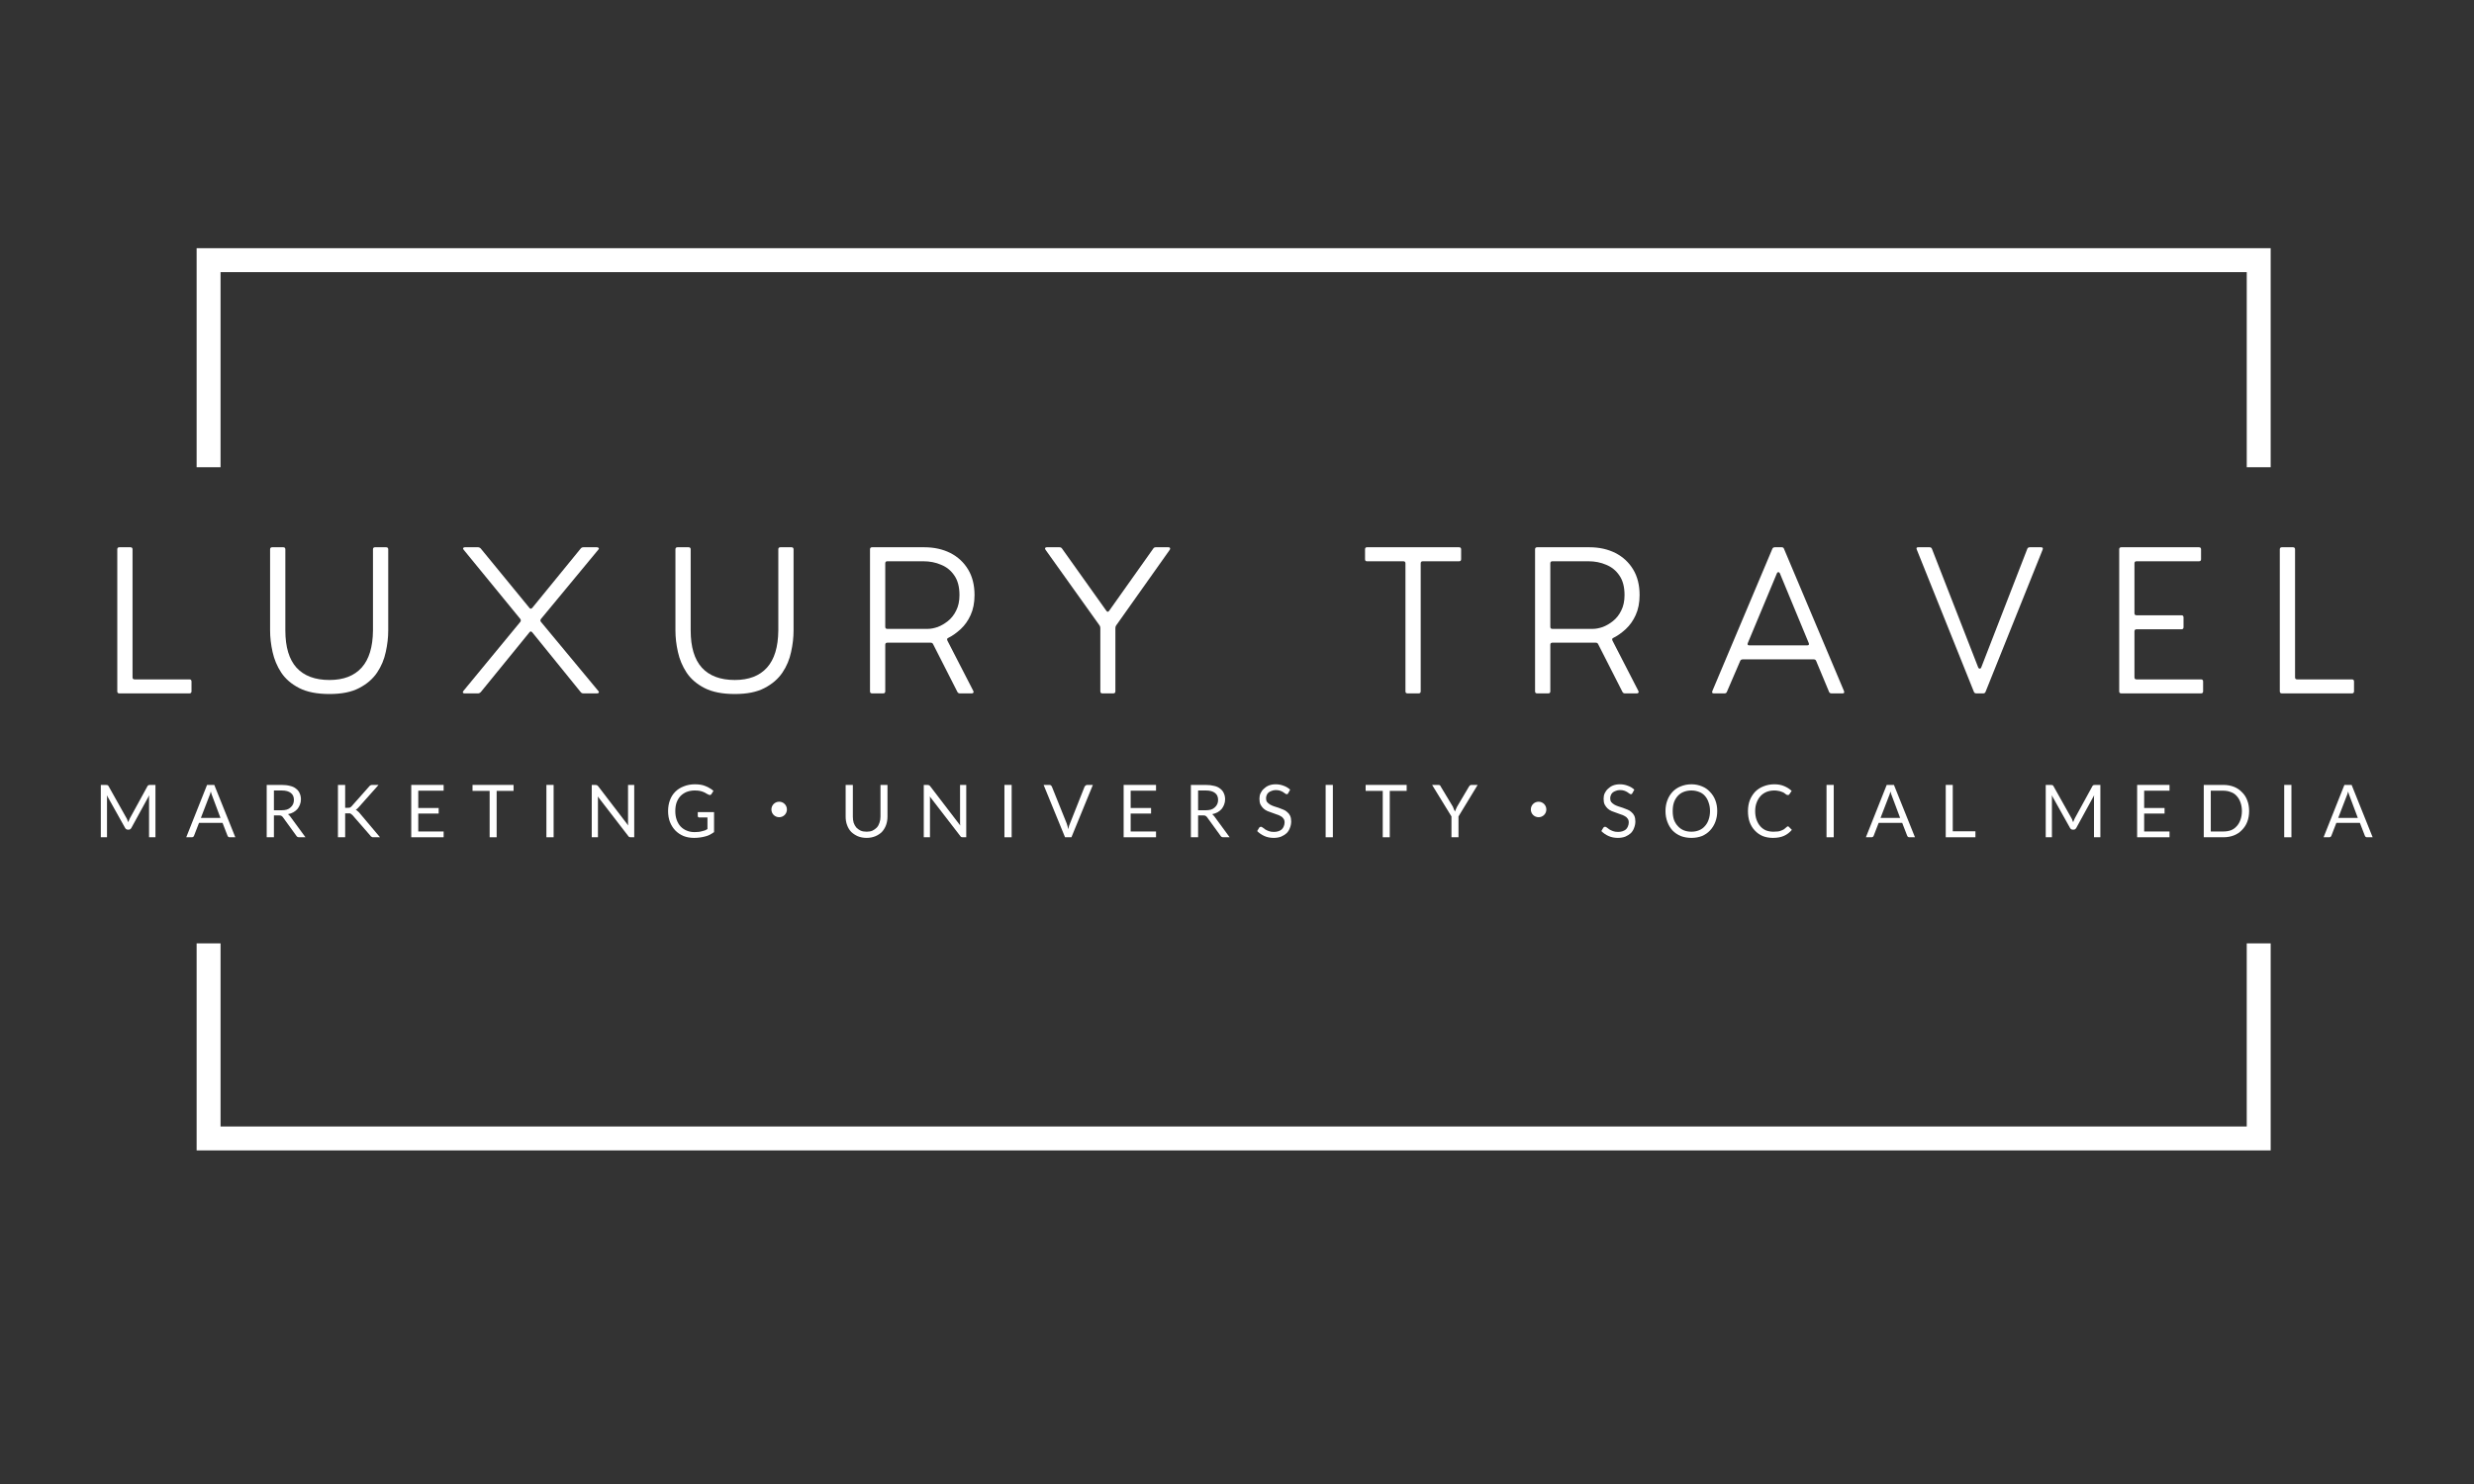 <svg xmlns="http://www.w3.org/2000/svg" xmlns:xlink="http://www.w3.org/1999/xlink" width="250" zoomAndPan="magnify" viewBox="0 0 187.5 112.5" height="150" preserveAspectRatio="xMidYMid meet" version="1.0"><rect x="0" y="0" width="187.5" height="112.5" fill="#333333" stroke="none"/><defs><g/><clipPath id="63e281ec6e"><path d="M 14.68 18.816 L 172.23 18.816 L 172.23 36 L 14.68 36 Z M 14.68 18.816 " clip-rule="nonzero"/></clipPath><clipPath id="3961772954"><path d="M 14.68 71 L 172.23 71 L 172.23 87.512 L 14.68 87.512 Z M 14.68 71 " clip-rule="nonzero"/></clipPath><clipPath id="a5293f3757"><rect x="0" width="176" y="0" height="20"/></clipPath><clipPath id="19aab5d8d8"><rect x="0" width="176" y="0" height="8"/></clipPath></defs><g clip-path="url(#63e281ec6e)"><path fill="#ffffff" d="M 16.715 20.629 L 170.277 20.629 L 170.277 35.418 L 172.09 35.418 L 172.09 18.816 L 14.902 18.816 L 14.902 35.418 L 16.715 35.418 Z M 16.715 20.629 " fill-opacity="1" fill-rule="nonzero"/></g><g clip-path="url(#3961772954)"><path fill="#ffffff" d="M 170.277 85.398 L 16.715 85.398 L 16.715 71.516 L 14.902 71.516 L 14.902 87.211 L 172.09 87.211 L 172.09 71.516 L 170.277 71.516 Z M 170.277 85.398 " fill-opacity="1" fill-rule="nonzero"/></g><g transform="matrix(1, 0, 0, 1, 7, 37)"><g clip-path="url(#a5293f3757)"><g fill="#ffffff" fill-opacity="1"><g transform="translate(0.545, 15.565)"><g><path d="M 1.5 0 C 1.395 0 1.344 -0.051 1.344 -0.156 L 1.344 -10.922 C 1.344 -11.023 1.395 -11.078 1.5 -11.078 L 2.344 -11.078 C 2.445 -11.078 2.5 -11.023 2.5 -10.922 L 2.5 -1.219 C 2.5 -1.113 2.551 -1.062 2.656 -1.062 L 6.812 -1.062 C 6.914 -1.062 6.969 -1.008 6.969 -0.906 L 6.969 -0.156 C 6.969 -0.051 6.914 0 6.812 0 Z M 1.5 0 "/></g></g></g><g fill="#ffffff" fill-opacity="1"><g transform="translate(11.97, 15.565)"><g><path d="M 6 0.047 C 5.062 0.047 4.297 -0.102 3.703 -0.406 C 3.117 -0.707 2.664 -1.098 2.344 -1.578 C 2.031 -2.055 1.812 -2.578 1.688 -3.141 C 1.562 -3.703 1.5 -4.242 1.5 -4.766 L 1.5 -10.922 C 1.5 -11.023 1.551 -11.078 1.656 -11.078 L 2.5 -11.078 C 2.602 -11.078 2.656 -11.023 2.656 -10.922 L 2.656 -4.766 C 2.656 -3.516 2.938 -2.578 3.5 -1.953 C 4.07 -1.328 4.906 -1.016 6 -1.016 C 7.062 -1.016 7.875 -1.328 8.438 -1.953 C 9 -2.578 9.285 -3.516 9.297 -4.766 L 9.297 -10.922 C 9.297 -11.023 9.348 -11.078 9.453 -11.078 L 10.297 -11.078 C 10.398 -11.078 10.453 -11.023 10.453 -10.922 L 10.453 -4.766 C 10.453 -4.242 10.391 -3.703 10.266 -3.141 C 10.148 -2.578 9.93 -2.055 9.609 -1.578 C 9.285 -1.098 8.832 -0.707 8.25 -0.406 C 7.676 -0.102 6.926 0.047 6 0.047 Z M 6 0.047 "/></g></g></g><g fill="#ffffff" fill-opacity="1"><g transform="translate(26.872, 15.565)"><g><path d="M 1.328 0 C 1.273 0 1.238 -0.016 1.219 -0.047 C 1.195 -0.086 1.207 -0.133 1.25 -0.188 L 5.562 -5.422 C 5.613 -5.492 5.613 -5.566 5.562 -5.641 L 1.266 -10.891 C 1.223 -10.941 1.211 -10.984 1.234 -11.016 C 1.254 -11.055 1.289 -11.078 1.344 -11.078 L 2.359 -11.078 C 2.43 -11.078 2.5 -11.047 2.562 -10.984 L 6.25 -6.484 C 6.312 -6.398 6.383 -6.398 6.469 -6.484 L 10.141 -10.984 C 10.191 -11.047 10.258 -11.078 10.344 -11.078 L 11.375 -11.078 C 11.438 -11.078 11.477 -11.055 11.5 -11.016 C 11.531 -10.984 11.52 -10.941 11.469 -10.891 L 7.125 -5.641 C 7.07 -5.566 7.07 -5.492 7.125 -5.422 L 11.469 -0.188 C 11.52 -0.133 11.531 -0.086 11.5 -0.047 C 11.477 -0.016 11.438 0 11.375 0 L 10.344 0 C 10.258 0 10.191 -0.031 10.141 -0.094 L 6.469 -4.625 C 6.383 -4.719 6.312 -4.719 6.25 -4.625 L 2.562 -0.094 C 2.5 -0.031 2.43 0 2.359 0 Z M 1.328 0 "/></g></g></g><g fill="#ffffff" fill-opacity="1"><g transform="translate(42.69, 15.565)"><g><path d="M 6 0.047 C 5.062 0.047 4.297 -0.102 3.703 -0.406 C 3.117 -0.707 2.664 -1.098 2.344 -1.578 C 2.031 -2.055 1.812 -2.578 1.688 -3.141 C 1.562 -3.703 1.5 -4.242 1.5 -4.766 L 1.5 -10.922 C 1.5 -11.023 1.551 -11.078 1.656 -11.078 L 2.5 -11.078 C 2.602 -11.078 2.656 -11.023 2.656 -10.922 L 2.656 -4.766 C 2.656 -3.516 2.938 -2.578 3.5 -1.953 C 4.07 -1.328 4.906 -1.016 6 -1.016 C 7.062 -1.016 7.875 -1.328 8.438 -1.953 C 9 -2.578 9.285 -3.516 9.297 -4.766 L 9.297 -10.922 C 9.297 -11.023 9.348 -11.078 9.453 -11.078 L 10.297 -11.078 C 10.398 -11.078 10.453 -11.023 10.453 -10.922 L 10.453 -4.766 C 10.453 -4.242 10.391 -3.703 10.266 -3.141 C 10.148 -2.578 9.93 -2.055 9.609 -1.578 C 9.285 -1.098 8.832 -0.707 8.25 -0.406 C 7.676 -0.102 6.926 0.047 6 0.047 Z M 6 0.047 "/></g></g></g><g fill="#ffffff" fill-opacity="1"><g transform="translate(57.592, 15.565)"><g><path d="M 1.5 0 C 1.395 0 1.344 -0.051 1.344 -0.156 L 1.344 -10.922 C 1.344 -11.023 1.395 -11.078 1.5 -11.078 L 5.469 -11.078 C 6.207 -11.078 6.863 -10.93 7.438 -10.641 C 8.008 -10.348 8.457 -9.93 8.781 -9.391 C 9.102 -8.859 9.266 -8.211 9.266 -7.453 C 9.266 -6.867 9.164 -6.363 8.969 -5.938 C 8.781 -5.52 8.531 -5.164 8.219 -4.875 C 7.914 -4.594 7.598 -4.367 7.266 -4.203 C 7.223 -4.191 7.195 -4.16 7.188 -4.109 C 7.188 -4.066 7.195 -4.023 7.219 -3.984 L 9.172 -0.188 C 9.203 -0.133 9.203 -0.086 9.172 -0.047 C 9.148 -0.016 9.113 0 9.062 0 L 8.156 0 C 8.07 0 8.008 -0.035 7.969 -0.109 L 6.125 -3.734 C 6.094 -3.805 6.031 -3.844 5.938 -3.844 L 2.656 -3.844 C 2.551 -3.844 2.5 -3.789 2.5 -3.688 L 2.5 -0.156 C 2.5 -0.051 2.445 0 2.344 0 Z M 2.656 -4.891 L 5.719 -4.891 C 5.945 -4.891 6.195 -4.938 6.469 -5.031 C 6.738 -5.133 7 -5.285 7.25 -5.484 C 7.508 -5.691 7.719 -5.957 7.875 -6.281 C 8.039 -6.602 8.125 -6.992 8.125 -7.453 C 8.125 -8.078 7.992 -8.57 7.734 -8.938 C 7.484 -9.312 7.148 -9.582 6.734 -9.75 C 6.328 -9.926 5.879 -10.016 5.391 -10.016 L 2.656 -10.016 C 2.551 -10.016 2.5 -9.961 2.5 -9.859 L 2.5 -5.047 C 2.5 -4.941 2.551 -4.891 2.656 -4.891 Z M 2.656 -4.891 "/></g></g></g><g fill="#ffffff" fill-opacity="1"><g transform="translate(71.314, 15.565)"><g><path d="M 5.234 0 C 5.129 0 5.078 -0.051 5.078 -0.156 L 5.078 -4.953 C 5.078 -5.035 5.055 -5.102 5.016 -5.156 L 0.922 -10.891 C 0.891 -10.941 0.879 -10.984 0.891 -11.016 C 0.91 -11.055 0.953 -11.078 1.016 -11.078 L 1.984 -11.078 C 2.066 -11.078 2.129 -11.047 2.172 -10.984 L 5.531 -6.266 C 5.602 -6.16 5.676 -6.16 5.75 -6.266 L 9.094 -10.984 C 9.133 -11.047 9.195 -11.078 9.281 -11.078 L 10.25 -11.078 C 10.312 -11.078 10.348 -11.055 10.359 -11.016 C 10.379 -10.984 10.375 -10.941 10.344 -10.891 L 6.281 -5.156 C 6.27 -5.125 6.254 -5.094 6.234 -5.062 C 6.223 -5.031 6.219 -4.992 6.219 -4.953 L 6.219 -0.156 C 6.219 -0.051 6.164 0 6.062 0 Z M 5.234 0 "/></g></g></g><g fill="#ffffff" fill-opacity="1"><g transform="translate(85.828, 15.565)"><g/></g></g><g fill="#ffffff" fill-opacity="1"><g transform="translate(95.298, 15.565)"><g><path d="M 4.375 0 C 4.27 0 4.219 -0.051 4.219 -0.156 L 4.219 -9.859 C 4.219 -9.961 4.164 -10.016 4.062 -10.016 L 1.297 -10.016 C 1.203 -10.016 1.156 -10.066 1.156 -10.172 L 1.156 -10.922 C 1.156 -11.023 1.203 -11.078 1.297 -11.078 L 8.281 -11.078 C 8.383 -11.078 8.438 -11.023 8.438 -10.922 L 8.438 -10.172 C 8.438 -10.066 8.383 -10.016 8.281 -10.016 L 5.531 -10.016 C 5.426 -10.016 5.375 -9.961 5.375 -9.859 L 5.375 -0.156 C 5.375 -0.051 5.32 0 5.219 0 Z M 4.375 0 "/></g></g></g><g fill="#ffffff" fill-opacity="1"><g transform="translate(107.996, 15.565)"><g><path d="M 1.5 0 C 1.395 0 1.344 -0.051 1.344 -0.156 L 1.344 -10.922 C 1.344 -11.023 1.395 -11.078 1.5 -11.078 L 5.469 -11.078 C 6.207 -11.078 6.863 -10.93 7.438 -10.641 C 8.008 -10.348 8.457 -9.93 8.781 -9.391 C 9.102 -8.859 9.266 -8.211 9.266 -7.453 C 9.266 -6.867 9.164 -6.363 8.969 -5.938 C 8.781 -5.52 8.531 -5.164 8.219 -4.875 C 7.914 -4.594 7.598 -4.367 7.266 -4.203 C 7.223 -4.191 7.195 -4.16 7.188 -4.109 C 7.188 -4.066 7.195 -4.023 7.219 -3.984 L 9.172 -0.188 C 9.203 -0.133 9.203 -0.086 9.172 -0.047 C 9.148 -0.016 9.113 0 9.062 0 L 8.156 0 C 8.07 0 8.008 -0.035 7.969 -0.109 L 6.125 -3.734 C 6.094 -3.805 6.031 -3.844 5.938 -3.844 L 2.656 -3.844 C 2.551 -3.844 2.5 -3.789 2.5 -3.688 L 2.5 -0.156 C 2.5 -0.051 2.445 0 2.344 0 Z M 2.656 -4.891 L 5.719 -4.891 C 5.945 -4.891 6.195 -4.938 6.469 -5.031 C 6.738 -5.133 7 -5.285 7.25 -5.484 C 7.508 -5.691 7.719 -5.957 7.875 -6.281 C 8.039 -6.602 8.125 -6.992 8.125 -7.453 C 8.125 -8.078 7.992 -8.57 7.734 -8.938 C 7.484 -9.312 7.148 -9.582 6.734 -9.75 C 6.328 -9.926 5.879 -10.016 5.391 -10.016 L 2.656 -10.016 C 2.551 -10.016 2.5 -9.961 2.5 -9.859 L 2.5 -5.047 C 2.5 -4.941 2.551 -4.891 2.656 -4.891 Z M 2.656 -4.891 "/></g></g></g><g fill="#ffffff" fill-opacity="1"><g transform="translate(121.718, 15.565)"><g><path d="M 1.172 0 C 1.047 0 1.008 -0.062 1.062 -0.188 L 5.609 -10.969 C 5.641 -11.039 5.703 -11.078 5.797 -11.078 L 6.312 -11.078 C 6.406 -11.078 6.461 -11.039 6.484 -10.969 L 11.031 -0.188 C 11.082 -0.062 11.047 0 10.922 0 L 10.094 0 C 10 0 9.938 -0.035 9.906 -0.109 L 8.922 -2.469 C 8.891 -2.539 8.832 -2.578 8.75 -2.578 L 3.359 -2.578 C 3.266 -2.578 3.203 -2.539 3.172 -2.469 L 2.156 -0.109 C 2.125 -0.035 2.066 0 1.984 0 Z M 3.859 -3.641 L 8.25 -3.641 C 8.375 -3.641 8.41 -3.703 8.359 -3.828 L 6.172 -9.109 C 6.148 -9.16 6.113 -9.188 6.062 -9.188 C 6.008 -9.188 5.973 -9.16 5.953 -9.109 L 3.75 -3.828 C 3.695 -3.703 3.734 -3.641 3.859 -3.641 Z M 3.859 -3.641 "/></g></g></g><g fill="#ffffff" fill-opacity="1"><g transform="translate(137.055, 15.565)"><g><path d="M 5.734 0 C 5.641 0 5.578 -0.035 5.547 -0.109 L 1.219 -10.891 C 1.164 -11.016 1.195 -11.078 1.312 -11.078 L 2.188 -11.078 C 2.27 -11.078 2.328 -11.039 2.359 -10.969 L 5.875 -1.953 C 5.906 -1.898 5.941 -1.875 5.984 -1.875 C 6.035 -1.875 6.07 -1.898 6.094 -1.953 L 9.594 -10.969 C 9.625 -11.039 9.688 -11.078 9.781 -11.078 L 10.625 -11.078 C 10.758 -11.078 10.801 -11.016 10.75 -10.891 L 6.422 -0.109 C 6.391 -0.035 6.332 0 6.25 0 Z M 5.734 0 "/></g></g></g><g fill="#ffffff" fill-opacity="1"><g transform="translate(152.267, 15.565)"><g><path d="M 1.5 0 C 1.395 0 1.344 -0.051 1.344 -0.156 L 1.344 -10.922 C 1.344 -11.023 1.395 -11.078 1.5 -11.078 L 7.391 -11.078 C 7.492 -11.078 7.547 -11.023 7.547 -10.922 L 7.547 -10.172 C 7.547 -10.066 7.492 -10.016 7.391 -10.016 L 2.656 -10.016 C 2.551 -10.016 2.5 -9.961 2.5 -9.859 L 2.5 -6.078 C 2.5 -5.973 2.551 -5.922 2.656 -5.922 L 6.062 -5.922 C 6.164 -5.922 6.219 -5.867 6.219 -5.766 L 6.219 -5.016 C 6.219 -4.91 6.164 -4.859 6.062 -4.859 L 2.656 -4.859 C 2.551 -4.859 2.5 -4.805 2.5 -4.703 L 2.5 -1.219 C 2.5 -1.113 2.551 -1.062 2.656 -1.062 L 7.547 -1.062 C 7.648 -1.062 7.703 -1.008 7.703 -0.906 L 7.703 -0.156 C 7.703 -0.051 7.648 0 7.547 0 Z M 1.5 0 "/></g></g></g><g fill="#ffffff" fill-opacity="1"><g transform="translate(164.438, 15.565)"><g><path d="M 1.5 0 C 1.395 0 1.344 -0.051 1.344 -0.156 L 1.344 -10.922 C 1.344 -11.023 1.395 -11.078 1.5 -11.078 L 2.344 -11.078 C 2.445 -11.078 2.5 -11.023 2.5 -10.922 L 2.5 -1.219 C 2.5 -1.113 2.551 -1.062 2.656 -1.062 L 6.812 -1.062 C 6.914 -1.062 6.969 -1.008 6.969 -0.906 L 6.969 -0.156 C 6.969 -0.051 6.914 0 6.812 0 Z M 1.5 0 "/></g></g></g></g></g><g transform="matrix(1, 0, 0, 1, 6, 57)"><g clip-path="url(#19aab5d8d8)"><g fill="#ffffff" fill-opacity="1"><g transform="translate(1.156, 6.472)"><g><path d="M 2.438 -1.438 C 2.469 -1.395 2.488 -1.348 2.5 -1.297 C 2.52 -1.242 2.539 -1.191 2.562 -1.141 C 2.582 -1.191 2.602 -1.242 2.625 -1.297 C 2.645 -1.348 2.664 -1.395 2.688 -1.438 L 4.031 -3.891 C 4.062 -3.93 4.086 -3.953 4.109 -3.953 C 4.141 -3.961 4.176 -3.969 4.219 -3.969 L 4.625 -3.969 L 4.625 0 L 4.141 0 L 4.141 -2.922 C 4.141 -2.961 4.141 -3.004 4.141 -3.047 C 4.148 -3.086 4.156 -3.133 4.156 -3.188 L 2.797 -0.703 C 2.742 -0.617 2.68 -0.578 2.609 -0.578 L 2.531 -0.578 C 2.445 -0.578 2.379 -0.617 2.328 -0.703 L 0.938 -3.188 C 0.945 -3.145 0.953 -3.098 0.953 -3.047 C 0.953 -3.004 0.953 -2.961 0.953 -2.922 L 0.953 0 L 0.484 0 L 0.484 -3.969 L 0.875 -3.969 C 0.926 -3.969 0.961 -3.961 0.984 -3.953 C 1.016 -3.953 1.039 -3.93 1.062 -3.891 Z M 2.438 -1.438 "/></g></g></g><g fill="#ffffff" fill-opacity="1"><g transform="translate(8.084, 6.472)"><g><path d="M 3.75 0 L 3.344 0 C 3.289 0 3.25 -0.008 3.219 -0.031 C 3.188 -0.062 3.164 -0.094 3.156 -0.125 L 2.781 -1.094 L 1 -1.094 L 0.625 -0.125 C 0.613 -0.094 0.594 -0.062 0.562 -0.031 C 0.531 -0.008 0.488 0 0.438 0 L 0.031 0 L 1.609 -3.969 L 2.156 -3.969 Z M 1.141 -1.469 L 2.625 -1.469 L 2.016 -3.094 C 1.973 -3.195 1.93 -3.32 1.891 -3.469 C 1.867 -3.395 1.848 -3.32 1.828 -3.25 C 1.805 -3.188 1.785 -3.133 1.766 -3.094 Z M 1.141 -1.469 "/></g></g></g><g fill="#ffffff" fill-opacity="1"><g transform="translate(13.682, 6.472)"><g><path d="M 1.078 -1.656 L 1.078 0 L 0.531 0 L 0.531 -3.969 L 1.656 -3.969 C 1.906 -3.969 2.125 -3.941 2.312 -3.891 C 2.5 -3.848 2.648 -3.773 2.766 -3.672 C 2.891 -3.578 2.977 -3.461 3.031 -3.328 C 3.094 -3.191 3.125 -3.039 3.125 -2.875 C 3.125 -2.727 3.098 -2.594 3.047 -2.469 C 3.004 -2.352 2.941 -2.242 2.859 -2.141 C 2.773 -2.047 2.672 -1.961 2.547 -1.891 C 2.43 -1.828 2.297 -1.781 2.141 -1.75 C 2.203 -1.707 2.258 -1.648 2.312 -1.578 L 3.469 0 L 3 0 C 2.895 0 2.82 -0.035 2.781 -0.109 L 1.75 -1.531 C 1.719 -1.57 1.68 -1.602 1.641 -1.625 C 1.609 -1.645 1.555 -1.656 1.484 -1.656 Z M 1.078 -2.047 L 1.641 -2.047 C 1.797 -2.047 1.93 -2.062 2.047 -2.094 C 2.172 -2.133 2.27 -2.191 2.344 -2.266 C 2.426 -2.336 2.488 -2.422 2.531 -2.516 C 2.57 -2.609 2.594 -2.711 2.594 -2.828 C 2.594 -3.066 2.516 -3.242 2.359 -3.359 C 2.203 -3.484 1.969 -3.547 1.656 -3.547 L 1.078 -3.547 Z M 1.078 -2.047 "/></g></g></g><g fill="#ffffff" fill-opacity="1"><g transform="translate(19.081, 6.472)"><g><path d="M 1.078 -2.234 L 1.281 -2.234 C 1.344 -2.234 1.395 -2.238 1.438 -2.25 C 1.477 -2.27 1.52 -2.301 1.562 -2.344 L 2.891 -3.844 C 2.93 -3.895 2.969 -3.926 3 -3.938 C 3.039 -3.957 3.086 -3.969 3.141 -3.969 L 3.609 -3.969 L 2.094 -2.266 C 2.051 -2.223 2.016 -2.188 1.984 -2.156 C 1.953 -2.125 1.914 -2.098 1.875 -2.078 C 1.926 -2.066 1.969 -2.039 2 -2 C 2.039 -1.969 2.082 -1.93 2.125 -1.891 L 3.719 0 L 3.25 0 C 3.207 0 3.176 0 3.156 0 C 3.133 -0.008 3.113 -0.02 3.094 -0.031 C 3.07 -0.039 3.051 -0.051 3.031 -0.062 C 3.02 -0.082 3.008 -0.098 3 -0.109 L 1.625 -1.688 C 1.602 -1.707 1.582 -1.723 1.562 -1.734 C 1.551 -1.754 1.531 -1.77 1.5 -1.781 C 1.477 -1.801 1.453 -1.812 1.422 -1.812 C 1.398 -1.812 1.363 -1.812 1.312 -1.812 L 1.078 -1.812 L 1.078 0 L 0.531 0 L 0.531 -3.969 L 1.078 -3.969 Z M 1.078 -2.234 "/></g></g></g><g fill="#ffffff" fill-opacity="1"><g transform="translate(24.684, 6.472)"><g><path d="M 2.938 -3.969 L 2.938 -3.531 L 1.016 -3.531 L 1.016 -2.219 L 2.562 -2.219 L 2.562 -1.797 L 1.016 -1.797 L 1.016 -0.438 L 2.938 -0.438 L 2.938 0 L 0.484 0 L 0.484 -3.969 Z M 2.938 -3.969 "/></g></g></g><g fill="#ffffff" fill-opacity="1"><g transform="translate(29.734, 6.472)"><g><path d="M 3.188 -3.969 L 3.188 -3.516 L 1.906 -3.516 L 1.906 0 L 1.375 0 L 1.375 -3.516 L 0.078 -3.516 L 0.078 -3.969 Z M 3.188 -3.969 "/></g></g></g><g fill="#ffffff" fill-opacity="1"><g transform="translate(34.833, 6.472)"><g><path d="M 1.125 0 L 0.578 0 L 0.578 -3.969 L 1.125 -3.969 Z M 1.125 0 "/></g></g></g><g fill="#ffffff" fill-opacity="1"><g transform="translate(38.364, 6.472)"><g><path d="M 0.766 -3.969 C 0.805 -3.969 0.836 -3.961 0.859 -3.953 C 0.891 -3.941 0.922 -3.922 0.953 -3.891 L 3.25 -0.891 C 3.238 -0.93 3.234 -0.973 3.234 -1.016 C 3.234 -1.066 3.234 -1.113 3.234 -1.156 L 3.234 -3.969 L 3.703 -3.969 L 3.703 0 L 3.438 0 C 3.395 0 3.359 -0.004 3.328 -0.016 C 3.297 -0.035 3.27 -0.062 3.25 -0.094 L 0.938 -3.094 C 0.945 -3.039 0.953 -2.992 0.953 -2.953 C 0.953 -2.91 0.953 -2.867 0.953 -2.828 L 0.953 0 L 0.484 0 L 0.484 -3.969 Z M 0.766 -3.969 "/></g></g></g><g fill="#ffffff" fill-opacity="1"><g transform="translate(44.383, 6.472)"><g><path d="M 2.25 -0.391 C 2.363 -0.391 2.461 -0.395 2.547 -0.406 C 2.641 -0.414 2.723 -0.43 2.797 -0.453 C 2.879 -0.473 2.957 -0.492 3.031 -0.516 C 3.102 -0.547 3.172 -0.582 3.234 -0.625 L 3.234 -1.5 L 2.625 -1.5 C 2.594 -1.5 2.562 -1.508 2.531 -1.531 C 2.508 -1.551 2.5 -1.578 2.5 -1.609 L 2.5 -1.906 L 3.734 -1.906 L 3.734 -0.391 C 3.629 -0.316 3.52 -0.25 3.406 -0.188 C 3.301 -0.133 3.188 -0.094 3.062 -0.062 C 2.945 -0.031 2.816 -0.004 2.672 0.016 C 2.535 0.035 2.383 0.047 2.219 0.047 C 1.926 0.047 1.66 0 1.422 -0.094 C 1.18 -0.195 0.973 -0.336 0.797 -0.516 C 0.629 -0.691 0.492 -0.906 0.391 -1.156 C 0.297 -1.406 0.25 -1.68 0.25 -1.984 C 0.25 -2.285 0.297 -2.562 0.391 -2.812 C 0.484 -3.062 0.617 -3.273 0.797 -3.453 C 0.973 -3.629 1.188 -3.766 1.438 -3.859 C 1.688 -3.961 1.969 -4.016 2.281 -4.016 C 2.438 -4.016 2.582 -4.004 2.719 -3.984 C 2.852 -3.961 2.977 -3.926 3.094 -3.875 C 3.207 -3.832 3.312 -3.781 3.406 -3.719 C 3.508 -3.664 3.602 -3.598 3.688 -3.516 L 3.531 -3.266 C 3.5 -3.223 3.461 -3.203 3.422 -3.203 C 3.391 -3.203 3.352 -3.211 3.312 -3.234 C 3.27 -3.254 3.219 -3.281 3.156 -3.312 C 3.102 -3.352 3.035 -3.391 2.953 -3.422 C 2.867 -3.461 2.77 -3.492 2.656 -3.516 C 2.551 -3.535 2.422 -3.547 2.266 -3.547 C 2.047 -3.547 1.844 -3.508 1.656 -3.438 C 1.477 -3.363 1.32 -3.258 1.188 -3.125 C 1.062 -2.988 0.961 -2.82 0.891 -2.625 C 0.828 -2.438 0.797 -2.223 0.797 -1.984 C 0.797 -1.734 0.832 -1.508 0.906 -1.312 C 0.977 -1.113 1.078 -0.945 1.203 -0.812 C 1.336 -0.676 1.492 -0.57 1.672 -0.5 C 1.848 -0.426 2.039 -0.391 2.25 -0.391 Z M 2.25 -0.391 "/></g></g></g><g fill="#ffffff" fill-opacity="1"><g transform="translate(50.28, 6.472)"><g><path d="M 2.184 -2.105 C 2.184 -1.781 2.445 -1.52 2.773 -1.52 C 3.098 -1.52 3.359 -1.781 3.359 -2.105 C 3.359 -2.434 3.098 -2.695 2.773 -2.695 C 2.445 -2.695 2.184 -2.434 2.184 -2.105 Z M 2.184 -2.105 "/></g></g></g><g fill="#ffffff" fill-opacity="1"><g transform="translate(57.652, 6.472)"><g><path d="M 2.031 -0.422 C 2.195 -0.422 2.344 -0.445 2.469 -0.5 C 2.594 -0.562 2.703 -0.641 2.797 -0.734 C 2.891 -0.836 2.957 -0.957 3 -1.094 C 3.051 -1.238 3.078 -1.395 3.078 -1.562 L 3.078 -3.969 L 3.609 -3.969 L 3.609 -1.562 C 3.609 -1.332 3.57 -1.117 3.5 -0.922 C 3.426 -0.723 3.32 -0.551 3.188 -0.406 C 3.051 -0.27 2.883 -0.16 2.688 -0.078 C 2.488 0.004 2.27 0.047 2.031 0.047 C 1.781 0.047 1.555 0.004 1.359 -0.078 C 1.172 -0.16 1.004 -0.27 0.859 -0.406 C 0.723 -0.551 0.617 -0.723 0.547 -0.922 C 0.473 -1.117 0.438 -1.332 0.438 -1.562 L 0.438 -3.969 L 0.984 -3.969 L 0.984 -1.562 C 0.984 -1.395 1.004 -1.238 1.047 -1.094 C 1.098 -0.957 1.164 -0.836 1.25 -0.734 C 1.344 -0.641 1.453 -0.562 1.578 -0.5 C 1.711 -0.445 1.863 -0.422 2.031 -0.422 Z M 2.031 -0.422 "/></g></g></g><g fill="#ffffff" fill-opacity="1"><g transform="translate(63.527, 6.472)"><g><path d="M 0.766 -3.969 C 0.805 -3.969 0.836 -3.961 0.859 -3.953 C 0.891 -3.941 0.922 -3.922 0.953 -3.891 L 3.25 -0.891 C 3.238 -0.93 3.234 -0.973 3.234 -1.016 C 3.234 -1.066 3.234 -1.113 3.234 -1.156 L 3.234 -3.969 L 3.703 -3.969 L 3.703 0 L 3.438 0 C 3.395 0 3.359 -0.004 3.328 -0.016 C 3.297 -0.035 3.27 -0.062 3.25 -0.094 L 0.938 -3.094 C 0.945 -3.039 0.953 -2.992 0.953 -2.953 C 0.953 -2.91 0.953 -2.867 0.953 -2.828 L 0.953 0 L 0.484 0 L 0.484 -3.969 Z M 0.766 -3.969 "/></g></g></g><g fill="#ffffff" fill-opacity="1"><g transform="translate(69.546, 6.472)"><g><path d="M 1.125 0 L 0.578 0 L 0.578 -3.969 L 1.125 -3.969 Z M 1.125 0 "/></g></g></g><g fill="#ffffff" fill-opacity="1"><g transform="translate(73.077, 6.472)"><g><path d="M 0.016 -3.969 L 0.453 -3.969 C 0.504 -3.969 0.539 -3.957 0.562 -3.938 C 0.594 -3.914 0.617 -3.883 0.641 -3.844 L 1.766 -1.047 C 1.785 -0.984 1.805 -0.914 1.828 -0.844 C 1.848 -0.77 1.867 -0.691 1.891 -0.609 C 1.91 -0.691 1.926 -0.77 1.938 -0.844 C 1.957 -0.914 1.984 -0.984 2.016 -1.047 L 3.125 -3.844 C 3.145 -3.875 3.172 -3.898 3.203 -3.922 C 3.234 -3.953 3.27 -3.969 3.312 -3.969 L 3.75 -3.969 L 2.125 0 L 1.641 0 Z M 0.016 -3.969 "/></g></g></g><g fill="#ffffff" fill-opacity="1"><g transform="translate(78.675, 6.472)"><g><path d="M 2.938 -3.969 L 2.938 -3.531 L 1.016 -3.531 L 1.016 -2.219 L 2.562 -2.219 L 2.562 -1.797 L 1.016 -1.797 L 1.016 -0.438 L 2.938 -0.438 L 2.938 0 L 0.484 0 L 0.484 -3.969 Z M 2.938 -3.969 "/></g></g></g><g fill="#ffffff" fill-opacity="1"><g transform="translate(83.724, 6.472)"><g><path d="M 1.078 -1.656 L 1.078 0 L 0.531 0 L 0.531 -3.969 L 1.656 -3.969 C 1.906 -3.969 2.125 -3.941 2.312 -3.891 C 2.5 -3.848 2.648 -3.773 2.766 -3.672 C 2.891 -3.578 2.977 -3.461 3.031 -3.328 C 3.094 -3.191 3.125 -3.039 3.125 -2.875 C 3.125 -2.727 3.098 -2.594 3.047 -2.469 C 3.004 -2.352 2.941 -2.242 2.859 -2.141 C 2.773 -2.047 2.672 -1.961 2.547 -1.891 C 2.43 -1.828 2.297 -1.781 2.141 -1.75 C 2.203 -1.707 2.258 -1.648 2.312 -1.578 L 3.469 0 L 3 0 C 2.895 0 2.82 -0.035 2.781 -0.109 L 1.75 -1.531 C 1.719 -1.57 1.68 -1.602 1.641 -1.625 C 1.609 -1.645 1.555 -1.656 1.484 -1.656 Z M 1.078 -2.047 L 1.641 -2.047 C 1.797 -2.047 1.93 -2.062 2.047 -2.094 C 2.172 -2.133 2.27 -2.191 2.344 -2.266 C 2.426 -2.336 2.488 -2.422 2.531 -2.516 C 2.57 -2.609 2.594 -2.711 2.594 -2.828 C 2.594 -3.066 2.516 -3.242 2.359 -3.359 C 2.203 -3.484 1.969 -3.547 1.656 -3.547 L 1.078 -3.547 Z M 1.078 -2.047 "/></g></g></g><g fill="#ffffff" fill-opacity="1"><g transform="translate(89.123, 6.472)"><g><path d="M 2.516 -3.359 C 2.504 -3.328 2.488 -3.301 2.469 -3.281 C 2.445 -3.27 2.422 -3.266 2.391 -3.266 C 2.359 -3.266 2.32 -3.281 2.281 -3.312 C 2.238 -3.344 2.188 -3.379 2.125 -3.422 C 2.062 -3.461 1.984 -3.5 1.891 -3.531 C 1.805 -3.562 1.695 -3.578 1.562 -3.578 C 1.445 -3.578 1.344 -3.555 1.25 -3.516 C 1.156 -3.484 1.078 -3.441 1.016 -3.391 C 0.953 -3.336 0.906 -3.27 0.875 -3.188 C 0.844 -3.113 0.828 -3.035 0.828 -2.953 C 0.828 -2.836 0.852 -2.742 0.906 -2.672 C 0.969 -2.598 1.039 -2.535 1.125 -2.484 C 1.219 -2.43 1.32 -2.383 1.438 -2.344 C 1.551 -2.312 1.664 -2.273 1.781 -2.234 C 1.906 -2.191 2.023 -2.145 2.141 -2.094 C 2.254 -2.051 2.352 -1.988 2.438 -1.906 C 2.531 -1.832 2.602 -1.738 2.656 -1.625 C 2.707 -1.508 2.734 -1.367 2.734 -1.203 C 2.734 -1.035 2.703 -0.875 2.641 -0.719 C 2.586 -0.562 2.504 -0.426 2.391 -0.312 C 2.273 -0.207 2.133 -0.117 1.969 -0.047 C 1.801 0.016 1.613 0.047 1.406 0.047 C 1.145 0.047 0.91 0 0.703 -0.094 C 0.492 -0.188 0.312 -0.312 0.156 -0.469 L 0.312 -0.734 C 0.332 -0.754 0.352 -0.77 0.375 -0.781 C 0.395 -0.789 0.414 -0.797 0.438 -0.797 C 0.477 -0.797 0.523 -0.773 0.578 -0.734 C 0.629 -0.691 0.691 -0.645 0.766 -0.594 C 0.836 -0.551 0.926 -0.508 1.031 -0.469 C 1.133 -0.426 1.266 -0.406 1.422 -0.406 C 1.547 -0.406 1.656 -0.422 1.75 -0.453 C 1.852 -0.484 1.941 -0.531 2.016 -0.594 C 2.086 -0.664 2.141 -0.742 2.172 -0.828 C 2.211 -0.922 2.234 -1.02 2.234 -1.125 C 2.234 -1.25 2.203 -1.348 2.141 -1.422 C 2.086 -1.504 2.016 -1.566 1.922 -1.609 C 1.836 -1.66 1.738 -1.703 1.625 -1.734 C 1.52 -1.773 1.406 -1.816 1.281 -1.859 C 1.164 -1.898 1.051 -1.941 0.938 -1.984 C 0.82 -2.035 0.719 -2.102 0.625 -2.188 C 0.539 -2.27 0.469 -2.367 0.406 -2.484 C 0.352 -2.598 0.328 -2.742 0.328 -2.922 C 0.328 -3.066 0.352 -3.203 0.406 -3.328 C 0.469 -3.461 0.551 -3.578 0.656 -3.672 C 0.758 -3.773 0.883 -3.859 1.031 -3.922 C 1.188 -3.984 1.363 -4.016 1.562 -4.016 C 1.781 -4.016 1.977 -3.977 2.156 -3.906 C 2.344 -3.844 2.508 -3.742 2.656 -3.609 Z M 2.516 -3.359 "/></g></g></g><g fill="#ffffff" fill-opacity="1"><g transform="translate(93.89, 6.472)"><g><path d="M 1.125 0 L 0.578 0 L 0.578 -3.969 L 1.125 -3.969 Z M 1.125 0 "/></g></g></g><g fill="#ffffff" fill-opacity="1"><g transform="translate(97.421, 6.472)"><g><path d="M 3.188 -3.969 L 3.188 -3.516 L 1.906 -3.516 L 1.906 0 L 1.375 0 L 1.375 -3.516 L 0.078 -3.516 L 0.078 -3.969 Z M 3.188 -3.969 "/></g></g></g><g fill="#ffffff" fill-opacity="1"><g transform="translate(102.52, 6.472)"><g><path d="M 2.016 -1.578 L 2.016 0 L 1.484 0 L 1.484 -1.578 L 0.016 -3.969 L 0.5 -3.969 C 0.539 -3.969 0.578 -3.957 0.609 -3.938 C 0.641 -3.914 0.66 -3.883 0.672 -3.844 L 1.594 -2.312 C 1.625 -2.238 1.648 -2.172 1.672 -2.109 C 1.703 -2.055 1.727 -2.004 1.75 -1.953 C 1.77 -2.004 1.789 -2.055 1.812 -2.109 C 1.844 -2.172 1.875 -2.238 1.906 -2.312 L 2.812 -3.844 C 2.832 -3.875 2.852 -3.898 2.875 -3.922 C 2.906 -3.953 2.945 -3.969 3 -3.969 L 3.469 -3.969 Z M 2.016 -1.578 "/></g></g></g><g fill="#ffffff" fill-opacity="1"><g transform="translate(107.835, 6.472)"><g><path d="M 2.184 -2.105 C 2.184 -1.781 2.445 -1.52 2.773 -1.52 C 3.098 -1.52 3.359 -1.781 3.359 -2.105 C 3.359 -2.434 3.098 -2.695 2.773 -2.695 C 2.445 -2.695 2.184 -2.434 2.184 -2.105 Z M 2.184 -2.105 "/></g></g></g><g fill="#ffffff" fill-opacity="1"><g transform="translate(115.207, 6.472)"><g><path d="M 2.516 -3.359 C 2.504 -3.328 2.488 -3.301 2.469 -3.281 C 2.445 -3.27 2.422 -3.266 2.391 -3.266 C 2.359 -3.266 2.32 -3.281 2.281 -3.312 C 2.238 -3.344 2.188 -3.379 2.125 -3.422 C 2.062 -3.461 1.984 -3.5 1.891 -3.531 C 1.805 -3.562 1.695 -3.578 1.562 -3.578 C 1.445 -3.578 1.344 -3.555 1.25 -3.516 C 1.156 -3.484 1.078 -3.441 1.016 -3.391 C 0.953 -3.336 0.906 -3.27 0.875 -3.188 C 0.844 -3.113 0.828 -3.035 0.828 -2.953 C 0.828 -2.836 0.852 -2.742 0.906 -2.672 C 0.969 -2.598 1.039 -2.535 1.125 -2.484 C 1.219 -2.43 1.32 -2.383 1.438 -2.344 C 1.551 -2.312 1.664 -2.273 1.781 -2.234 C 1.906 -2.191 2.023 -2.145 2.141 -2.094 C 2.254 -2.051 2.352 -1.988 2.438 -1.906 C 2.531 -1.832 2.602 -1.738 2.656 -1.625 C 2.707 -1.508 2.734 -1.367 2.734 -1.203 C 2.734 -1.035 2.703 -0.875 2.641 -0.719 C 2.586 -0.562 2.504 -0.426 2.391 -0.312 C 2.273 -0.207 2.133 -0.117 1.969 -0.047 C 1.801 0.016 1.613 0.047 1.406 0.047 C 1.145 0.047 0.91 0 0.703 -0.094 C 0.492 -0.188 0.312 -0.312 0.156 -0.469 L 0.312 -0.734 C 0.332 -0.754 0.352 -0.77 0.375 -0.781 C 0.395 -0.789 0.414 -0.797 0.438 -0.797 C 0.477 -0.797 0.523 -0.773 0.578 -0.734 C 0.629 -0.691 0.691 -0.645 0.766 -0.594 C 0.836 -0.551 0.926 -0.508 1.031 -0.469 C 1.133 -0.426 1.266 -0.406 1.422 -0.406 C 1.547 -0.406 1.656 -0.422 1.75 -0.453 C 1.852 -0.484 1.941 -0.531 2.016 -0.594 C 2.086 -0.664 2.141 -0.742 2.172 -0.828 C 2.211 -0.922 2.234 -1.02 2.234 -1.125 C 2.234 -1.25 2.203 -1.348 2.141 -1.422 C 2.086 -1.504 2.016 -1.566 1.922 -1.609 C 1.836 -1.66 1.738 -1.703 1.625 -1.734 C 1.52 -1.773 1.406 -1.816 1.281 -1.859 C 1.164 -1.898 1.051 -1.941 0.938 -1.984 C 0.82 -2.035 0.719 -2.102 0.625 -2.188 C 0.539 -2.27 0.469 -2.367 0.406 -2.484 C 0.352 -2.598 0.328 -2.742 0.328 -2.922 C 0.328 -3.066 0.352 -3.203 0.406 -3.328 C 0.469 -3.461 0.551 -3.578 0.656 -3.672 C 0.758 -3.773 0.883 -3.859 1.031 -3.922 C 1.188 -3.984 1.363 -4.016 1.562 -4.016 C 1.781 -4.016 1.977 -3.977 2.156 -3.906 C 2.344 -3.844 2.508 -3.742 2.656 -3.609 Z M 2.516 -3.359 "/></g></g></g><g fill="#ffffff" fill-opacity="1"><g transform="translate(119.974, 6.472)"><g><path d="M 4.172 -1.984 C 4.172 -1.691 4.125 -1.422 4.031 -1.172 C 3.938 -0.922 3.801 -0.703 3.625 -0.516 C 3.457 -0.336 3.254 -0.195 3.016 -0.094 C 2.773 0 2.508 0.047 2.219 0.047 C 1.926 0.047 1.656 0 1.406 -0.094 C 1.164 -0.195 0.957 -0.336 0.781 -0.516 C 0.613 -0.703 0.484 -0.922 0.391 -1.172 C 0.297 -1.422 0.25 -1.691 0.25 -1.984 C 0.25 -2.285 0.297 -2.555 0.391 -2.797 C 0.484 -3.047 0.613 -3.258 0.781 -3.438 C 0.957 -3.625 1.164 -3.766 1.406 -3.859 C 1.656 -3.961 1.926 -4.016 2.219 -4.016 C 2.508 -4.016 2.773 -3.961 3.016 -3.859 C 3.254 -3.766 3.457 -3.625 3.625 -3.438 C 3.801 -3.258 3.938 -3.047 4.031 -2.797 C 4.125 -2.555 4.172 -2.285 4.172 -1.984 Z M 3.625 -1.984 C 3.625 -2.234 3.586 -2.453 3.516 -2.641 C 3.453 -2.836 3.359 -3.004 3.234 -3.141 C 3.117 -3.273 2.973 -3.375 2.797 -3.438 C 2.617 -3.508 2.426 -3.547 2.219 -3.547 C 2 -3.547 1.801 -3.508 1.625 -3.438 C 1.457 -3.375 1.312 -3.273 1.188 -3.141 C 1.062 -3.004 0.961 -2.836 0.891 -2.641 C 0.828 -2.453 0.797 -2.234 0.797 -1.984 C 0.797 -1.742 0.828 -1.523 0.891 -1.328 C 0.961 -1.141 1.062 -0.977 1.188 -0.844 C 1.312 -0.707 1.457 -0.602 1.625 -0.531 C 1.801 -0.457 2 -0.422 2.219 -0.422 C 2.426 -0.422 2.617 -0.457 2.797 -0.531 C 2.973 -0.602 3.117 -0.707 3.234 -0.844 C 3.359 -0.977 3.453 -1.141 3.516 -1.328 C 3.586 -1.523 3.625 -1.742 3.625 -1.984 Z M 3.625 -1.984 "/></g></g></g><g fill="#ffffff" fill-opacity="1"><g transform="translate(126.225, 6.472)"><g><path d="M 3.281 -0.828 C 3.312 -0.828 3.336 -0.812 3.359 -0.781 L 3.578 -0.562 C 3.41 -0.363 3.211 -0.211 2.984 -0.109 C 2.754 -0.004 2.473 0.047 2.141 0.047 C 1.859 0.047 1.598 0 1.359 -0.094 C 1.129 -0.195 0.93 -0.336 0.766 -0.516 C 0.598 -0.691 0.469 -0.906 0.375 -1.156 C 0.289 -1.406 0.25 -1.68 0.25 -1.984 C 0.25 -2.285 0.297 -2.562 0.391 -2.812 C 0.492 -3.062 0.629 -3.273 0.797 -3.453 C 0.973 -3.629 1.18 -3.766 1.422 -3.859 C 1.672 -3.961 1.945 -4.016 2.25 -4.016 C 2.539 -4.016 2.789 -3.969 3 -3.875 C 3.207 -3.789 3.395 -3.672 3.562 -3.516 L 3.391 -3.266 C 3.379 -3.242 3.363 -3.227 3.344 -3.219 C 3.332 -3.207 3.312 -3.203 3.281 -3.203 C 3.25 -3.203 3.219 -3.207 3.188 -3.219 C 3.164 -3.238 3.133 -3.258 3.094 -3.281 C 3.062 -3.312 3.02 -3.344 2.969 -3.375 C 2.914 -3.406 2.852 -3.43 2.781 -3.453 C 2.719 -3.484 2.641 -3.504 2.547 -3.516 C 2.461 -3.535 2.363 -3.547 2.25 -3.547 C 2.031 -3.547 1.832 -3.508 1.656 -3.438 C 1.477 -3.363 1.328 -3.258 1.203 -3.125 C 1.078 -2.988 0.977 -2.82 0.906 -2.625 C 0.832 -2.438 0.797 -2.223 0.797 -1.984 C 0.797 -1.734 0.832 -1.508 0.906 -1.312 C 0.977 -1.125 1.07 -0.961 1.188 -0.828 C 1.312 -0.691 1.457 -0.586 1.625 -0.516 C 1.801 -0.453 1.984 -0.422 2.172 -0.422 C 2.297 -0.422 2.406 -0.426 2.5 -0.438 C 2.594 -0.445 2.676 -0.469 2.75 -0.5 C 2.832 -0.531 2.91 -0.566 2.984 -0.609 C 3.055 -0.66 3.125 -0.719 3.188 -0.781 C 3.219 -0.812 3.25 -0.828 3.281 -0.828 Z M 3.281 -0.828 "/></g></g></g><g fill="#ffffff" fill-opacity="1"><g transform="translate(131.851, 6.472)"><g><path d="M 1.125 0 L 0.578 0 L 0.578 -3.969 L 1.125 -3.969 Z M 1.125 0 "/></g></g></g><g fill="#ffffff" fill-opacity="1"><g transform="translate(135.382, 6.472)"><g><path d="M 3.75 0 L 3.344 0 C 3.289 0 3.25 -0.008 3.219 -0.031 C 3.188 -0.062 3.164 -0.094 3.156 -0.125 L 2.781 -1.094 L 1 -1.094 L 0.625 -0.125 C 0.613 -0.094 0.594 -0.062 0.562 -0.031 C 0.531 -0.008 0.488 0 0.438 0 L 0.031 0 L 1.609 -3.969 L 2.156 -3.969 Z M 1.141 -1.469 L 2.625 -1.469 L 2.016 -3.094 C 1.973 -3.195 1.93 -3.32 1.891 -3.469 C 1.867 -3.395 1.848 -3.32 1.828 -3.25 C 1.805 -3.188 1.785 -3.133 1.766 -3.094 Z M 1.141 -1.469 "/></g></g></g><g fill="#ffffff" fill-opacity="1"><g transform="translate(140.98, 6.472)"><g><path d="M 1.016 -0.453 L 2.734 -0.453 L 2.734 0 L 0.484 0 L 0.484 -3.969 L 1.016 -3.969 Z M 1.016 -0.453 "/></g></g></g><g fill="#ffffff" fill-opacity="1"><g transform="translate(145.658, 6.472)"><g/></g></g><g fill="#ffffff" fill-opacity="1"><g transform="translate(148.558, 6.472)"><g><path d="M 2.438 -1.438 C 2.469 -1.395 2.488 -1.348 2.5 -1.297 C 2.52 -1.242 2.539 -1.191 2.562 -1.141 C 2.582 -1.191 2.602 -1.242 2.625 -1.297 C 2.645 -1.348 2.664 -1.395 2.688 -1.438 L 4.031 -3.891 C 4.062 -3.93 4.086 -3.953 4.109 -3.953 C 4.141 -3.961 4.176 -3.969 4.219 -3.969 L 4.625 -3.969 L 4.625 0 L 4.141 0 L 4.141 -2.922 C 4.141 -2.961 4.141 -3.004 4.141 -3.047 C 4.148 -3.086 4.156 -3.133 4.156 -3.188 L 2.797 -0.703 C 2.742 -0.617 2.68 -0.578 2.609 -0.578 L 2.531 -0.578 C 2.445 -0.578 2.379 -0.617 2.328 -0.703 L 0.938 -3.188 C 0.945 -3.145 0.953 -3.098 0.953 -3.047 C 0.953 -3.004 0.953 -2.961 0.953 -2.922 L 0.953 0 L 0.484 0 L 0.484 -3.969 L 0.875 -3.969 C 0.926 -3.969 0.961 -3.961 0.984 -3.953 C 1.016 -3.953 1.039 -3.93 1.062 -3.891 Z M 2.438 -1.438 "/></g></g></g><g fill="#ffffff" fill-opacity="1"><g transform="translate(155.486, 6.472)"><g><path d="M 2.938 -3.969 L 2.938 -3.531 L 1.016 -3.531 L 1.016 -2.219 L 2.562 -2.219 L 2.562 -1.797 L 1.016 -1.797 L 1.016 -0.438 L 2.938 -0.438 L 2.938 0 L 0.484 0 L 0.484 -3.969 Z M 2.938 -3.969 "/></g></g></g><g fill="#ffffff" fill-opacity="1"><g transform="translate(160.535, 6.472)"><g><path d="M 3.922 -1.984 C 3.922 -1.691 3.875 -1.422 3.781 -1.172 C 3.688 -0.93 3.551 -0.723 3.375 -0.547 C 3.207 -0.367 3.004 -0.234 2.766 -0.141 C 2.523 -0.047 2.258 0 1.969 0 L 0.484 0 L 0.484 -3.969 L 1.969 -3.969 C 2.258 -3.969 2.523 -3.922 2.766 -3.828 C 3.004 -3.734 3.207 -3.598 3.375 -3.422 C 3.551 -3.254 3.688 -3.047 3.781 -2.797 C 3.875 -2.555 3.922 -2.285 3.922 -1.984 Z M 3.375 -1.984 C 3.375 -2.234 3.336 -2.453 3.266 -2.641 C 3.203 -2.828 3.109 -2.988 2.984 -3.125 C 2.867 -3.258 2.723 -3.359 2.547 -3.422 C 2.367 -3.492 2.176 -3.531 1.969 -3.531 L 1.016 -3.531 L 1.016 -0.438 L 1.969 -0.438 C 2.176 -0.438 2.367 -0.469 2.547 -0.531 C 2.723 -0.602 2.867 -0.707 2.984 -0.844 C 3.109 -0.977 3.203 -1.141 3.266 -1.328 C 3.336 -1.523 3.375 -1.742 3.375 -1.984 Z M 3.375 -1.984 "/></g></g></g><g fill="#ffffff" fill-opacity="1"><g transform="translate(166.538, 6.472)"><g><path d="M 1.125 0 L 0.578 0 L 0.578 -3.969 L 1.125 -3.969 Z M 1.125 0 "/></g></g></g><g fill="#ffffff" fill-opacity="1"><g transform="translate(170.069, 6.472)"><g><path d="M 3.75 0 L 3.344 0 C 3.289 0 3.25 -0.008 3.219 -0.031 C 3.188 -0.062 3.164 -0.094 3.156 -0.125 L 2.781 -1.094 L 1 -1.094 L 0.625 -0.125 C 0.613 -0.094 0.594 -0.062 0.562 -0.031 C 0.531 -0.008 0.488 0 0.438 0 L 0.031 0 L 1.609 -3.969 L 2.156 -3.969 Z M 1.141 -1.469 L 2.625 -1.469 L 2.016 -3.094 C 1.973 -3.195 1.93 -3.32 1.891 -3.469 C 1.867 -3.395 1.848 -3.32 1.828 -3.25 C 1.805 -3.188 1.785 -3.133 1.766 -3.094 Z M 1.141 -1.469 "/></g></g></g></g></g></svg>